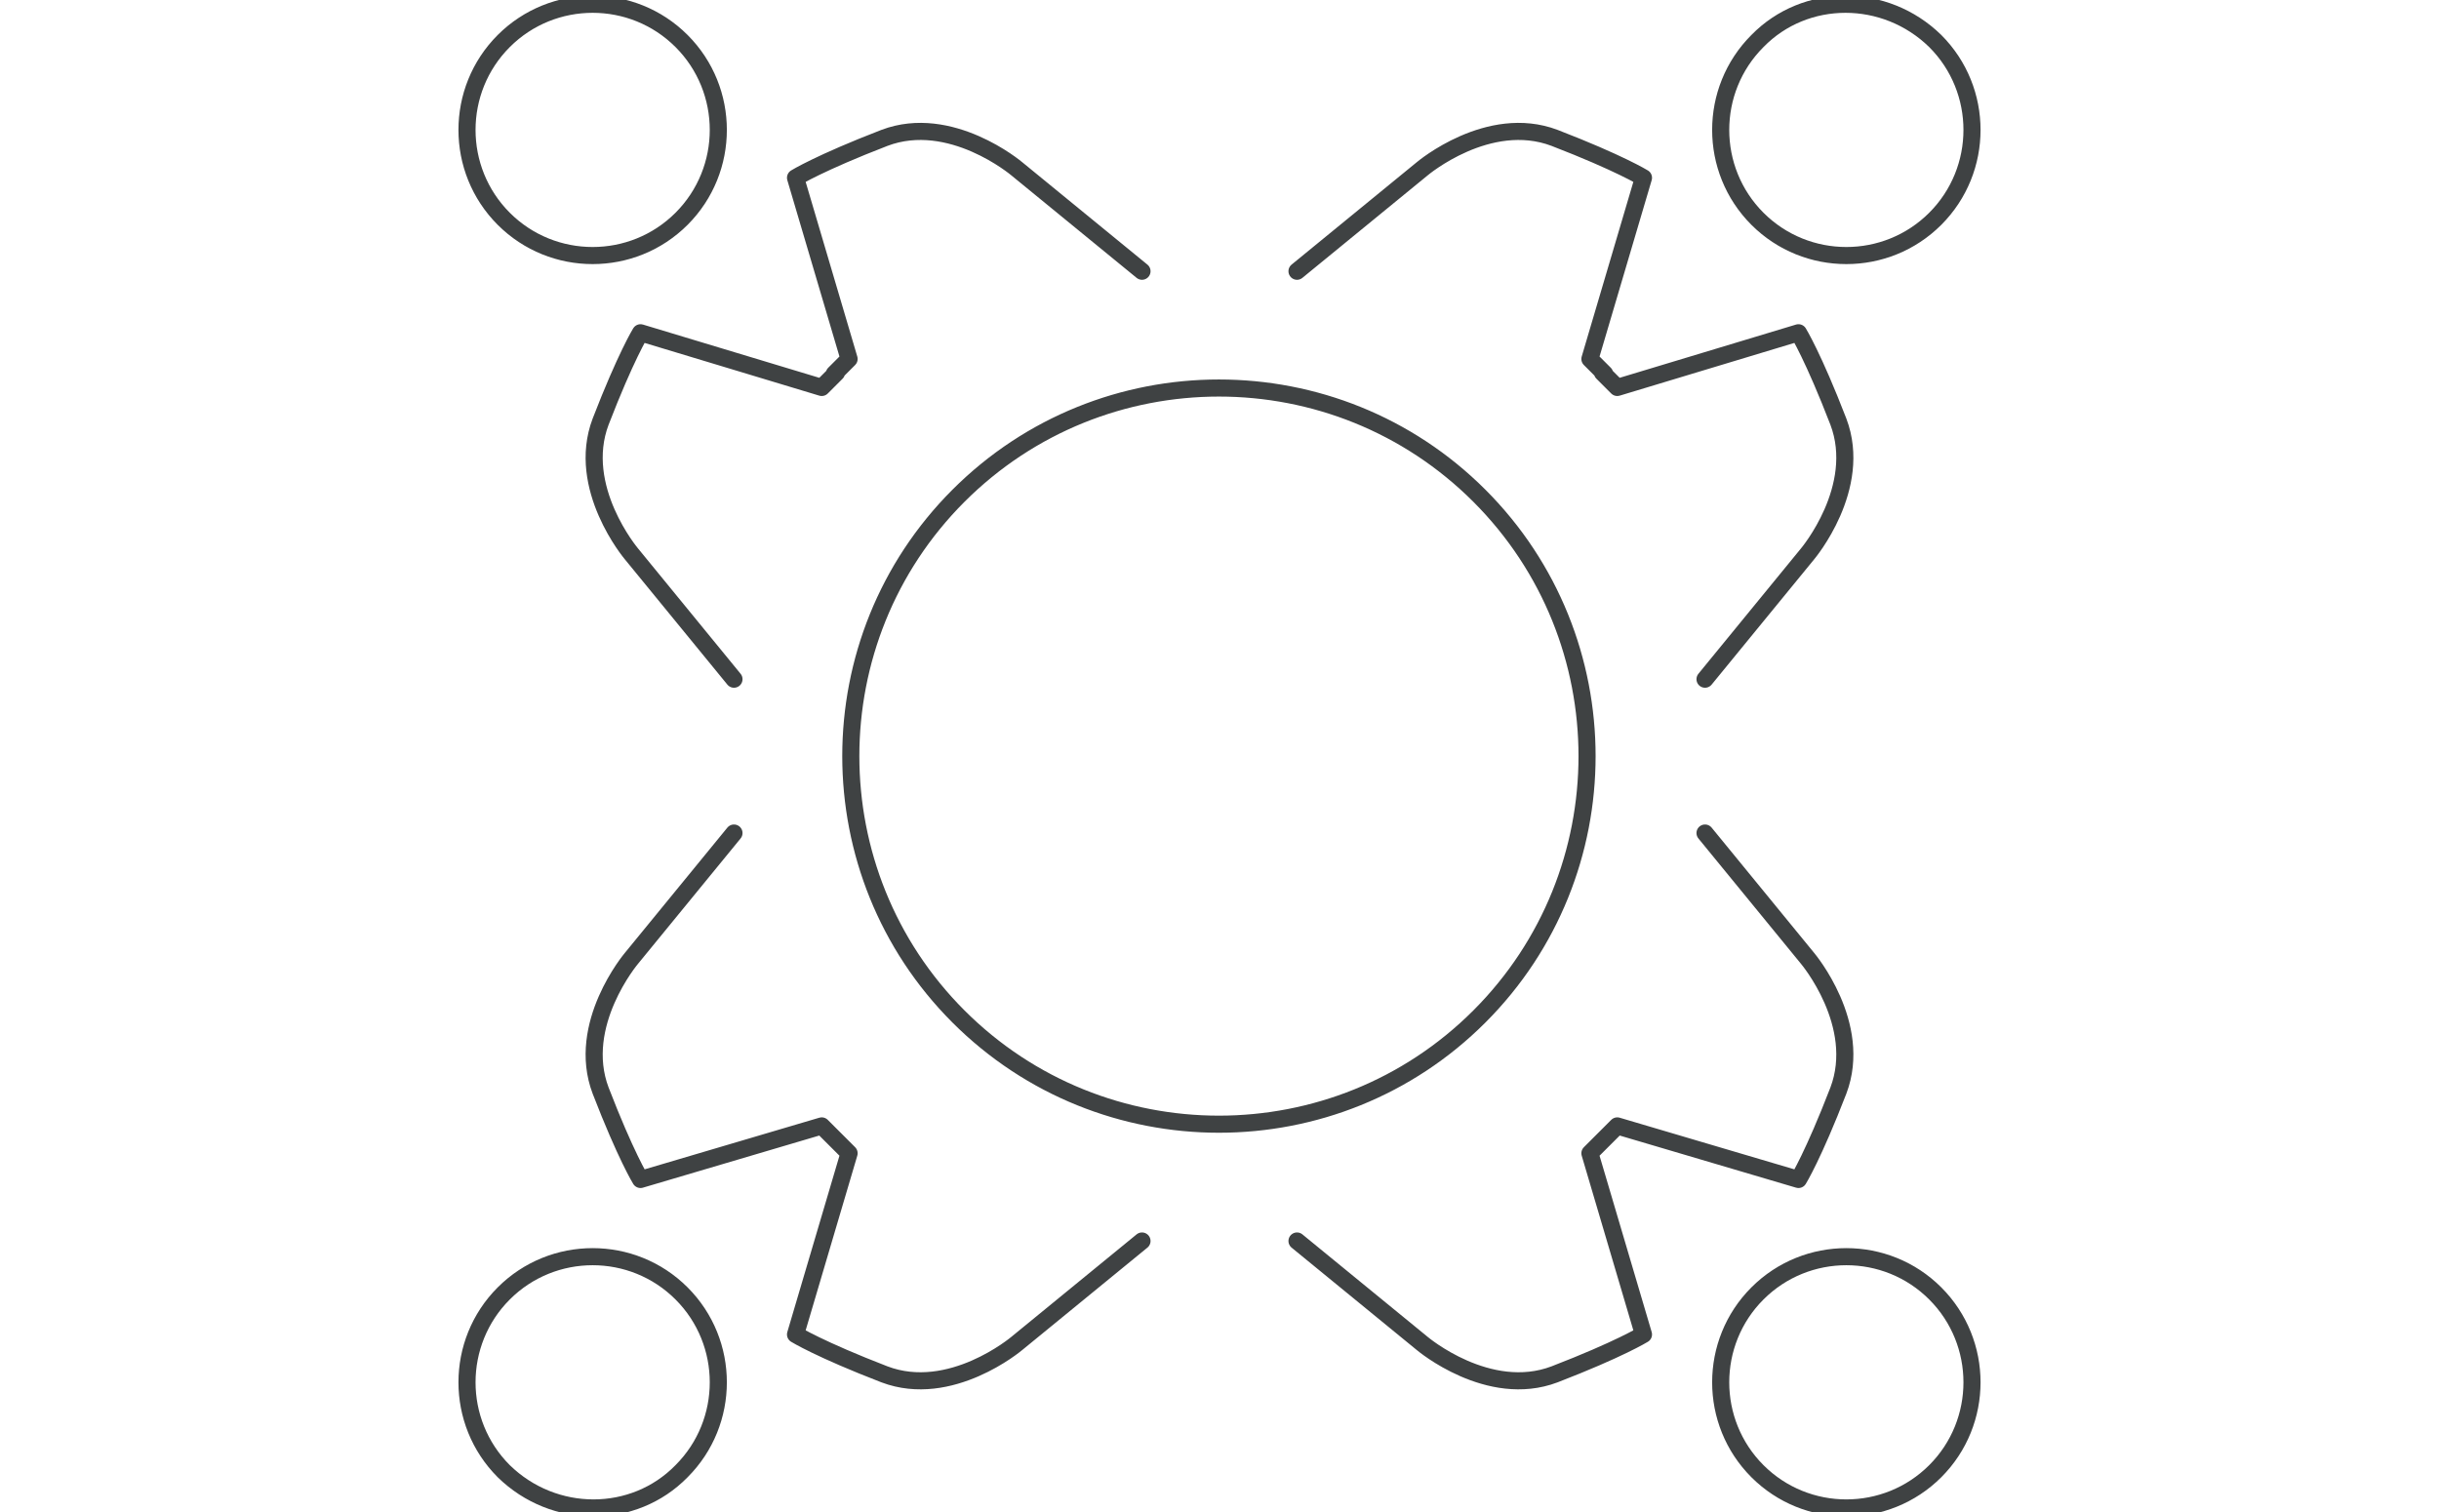 <?xml version="1.0" encoding="utf-8"?>
<!-- Generator: Adobe Illustrator 25.2.0, SVG Export Plug-In . SVG Version: 6.00 Build 0)  -->
<svg version="1.1" id="Layer_1" xmlns="http://www.w3.org/2000/svg" xmlns:xlink="http://www.w3.org/1999/xlink" x="0px" y="0px"
	 viewBox="0 0 214 132.7" style="enable-background:new 0 0 214 132.7;" xml:space="preserve">
<style type="text/css">
	.st0{fill:none;stroke:#3F4243;stroke-width:1.5;stroke-linecap:round;stroke-linejoin:round;stroke-miterlimit:22.926;}
	.st1{fill:none;}
</style>
<g>
	<path class="st0" d="M64.4,59.6l-9-11c0,0-4.9-5.8-2.7-11.6c2.2-5.7,3.5-7.8,3.5-7.8L72.1,34l1.3-1.3 M100.2,23.8l-11-9
		c0,0-5.8-4.9-11.6-2.7c-5.7,2.2-7.8,3.5-7.8,3.5l4.7,15.9l-1.3,1.3 M44.2,3.6c4.3-4.3,11.3-4.3,15.6,0s4.3,11.3,0,15.6
		s-11.3,4.3-15.6,0S39.9,7.9,44.2,3.6L44.2,3.6z M84.1,43.5c12.6-12.6,33.1-12.6,45.7,0s12.6,33.1,0,45.7s-33.1,12.6-45.7,0
		S71.5,56.1,84.1,43.5L84.1,43.5z M113.8,23.8l11-9c0,0,5.8-4.9,11.6-2.7c5.7,2.2,7.8,3.5,7.8,3.5l-4.7,15.9l1.3,1.3 M149.6,59.6
		l9-11c0,0,4.9-5.8,2.7-11.6c-2.2-5.7-3.5-7.8-3.5-7.8L141.9,34l-1.3-1.3 M169.8,3.6c4.3,4.3,4.3,11.3,0,15.6s-11.3,4.3-15.6,0
		s-4.3-11.3,0-15.6C158.4-0.7,165.4-0.7,169.8,3.6L169.8,3.6z M149.6,73.1l9,11c0,0,4.9,5.8,2.7,11.6c-2.2,5.7-3.5,7.8-3.5,7.8
		l-15.9-4.7l-1.3,1.3 M113.8,108.9l11,9c0,0,5.8,4.9,11.6,2.7c5.7-2.2,7.8-3.5,7.8-3.5l-4.7-15.9l1.3-1.3 M169.8,129.1
		c-4.3,4.3-11.3,4.3-15.6,0s-4.3-11.3,0-15.6c4.3-4.3,11.3-4.3,15.6,0C174.1,117.8,174.1,124.8,169.8,129.1L169.8,129.1z
		 M100.2,108.9l-11,9c0,0-5.8,4.9-11.6,2.7c-5.7-2.2-7.8-3.5-7.8-3.5l4.7-15.9l-1.3-1.3 M64.4,73.1l-9,11c0,0-4.9,5.8-2.7,11.6
		c2.2,5.7,3.5,7.8,3.5,7.8l15.9-4.7l1.3,1.3 M44.2,129.1c-4.3-4.3-4.3-11.3,0-15.6c4.3-4.3,11.3-4.3,15.6,0s4.3,11.3,0,15.6
		C55.6,133.4,48.6,133.4,44.2,129.1z"/>
</g>
<rect class="st1" width="214" height="132.7"/>
</svg>
